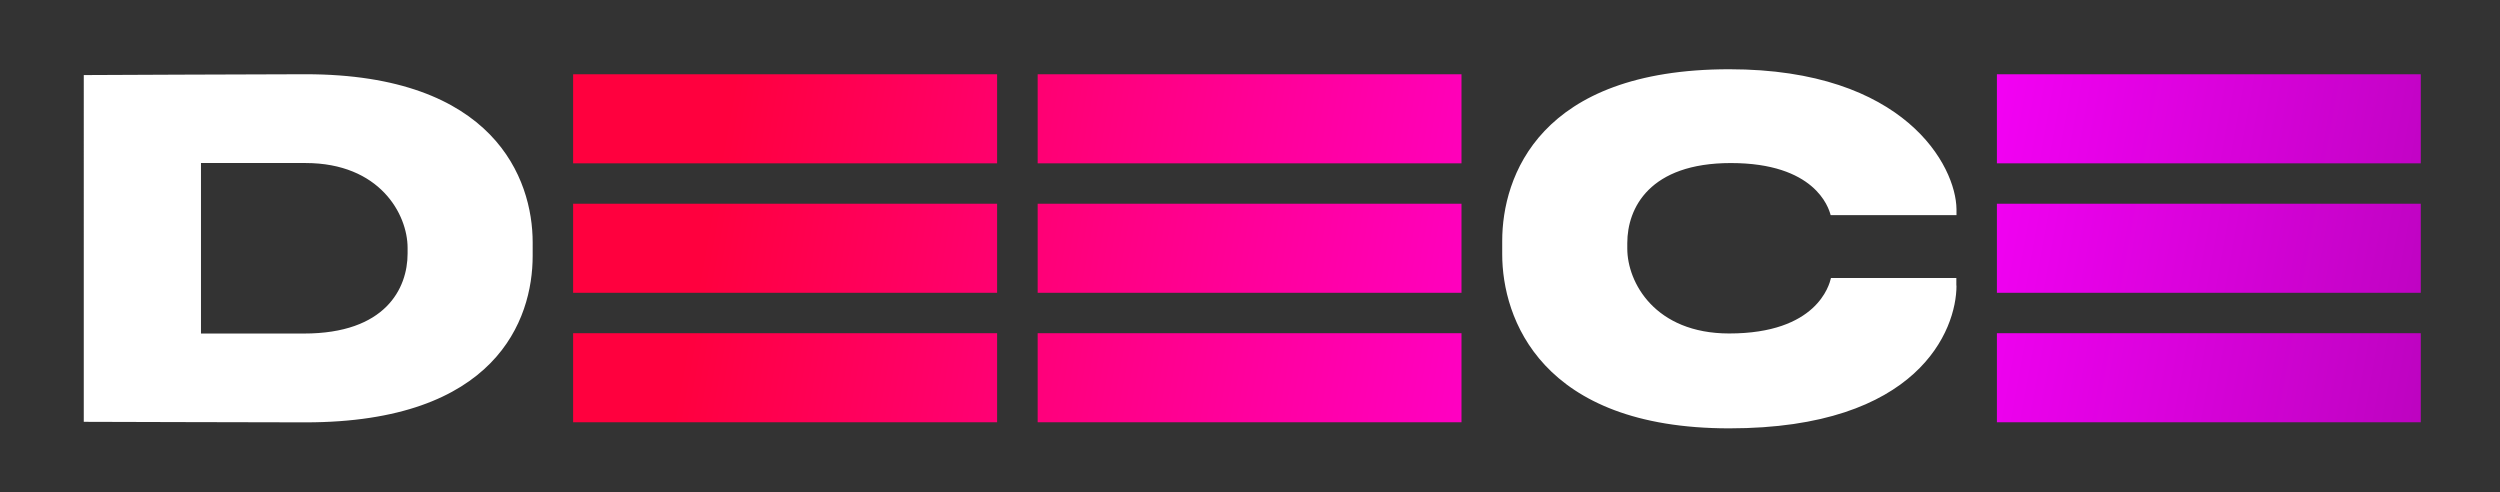<svg id="Layer_1" data-name="Layer 1" xmlns="http://www.w3.org/2000/svg" xmlns:xlink="http://www.w3.org/1999/xlink" viewBox="0 0 841.89 165.7"><rect x="0" y="0" width="841.89" height="165.7" fill="#333333" stroke="none"/><defs><style>.cls-1{fill:none;}.cls-2{fill:#fff;}.cls-3{clip-path:url(#clip-path);}.cls-4{fill:url(#linear-gradient);}.cls-5{clip-path:url(#clip-path-2);}.cls-6{fill:url(#linear-gradient-2);}</style><clipPath id="clip-path"><path class="cls-1" d="M193,55H335.78V25H193Zm0,43.6H335.78v-30H193Zm0,43.61H335.78v-30H193ZM349.44,55H492.17V25H349.44Zm0,43.6H492.17v-30H349.44Zm0,43.61H492.17v-30H349.44Z"/></clipPath><linearGradient id="linear-gradient" x1="122.66" y1="-91.28" x2="124.04" y2="-91.28" gradientTransform="translate(-44841.77 -60739.34) rotate(90) scale(495.02)" gradientUnits="userSpaceOnUse"><stop offset="0" stop-color="#ff003e"/><stop offset="0.56" stop-color="#f0f"/><stop offset="1" stop-color="#9b05a0"/></linearGradient><clipPath id="clip-path-2"><path class="cls-1" d="M672.47,55H815.21V25H672.47Zm0,43.6H815.21v-30H672.47Zm142.74,13.6H672.47v30H815.21Z"/></clipPath><linearGradient id="linear-gradient-2" x1="122.66" y1="-91.41" x2="124.04" y2="-91.41" gradientTransform="translate(-44508.14 -61134.79) rotate(90) scale(495.02)" xlink:href="#linear-gradient"/></defs><path class="cls-2" d="M137.26,85.38c0,11.81-7.49,26.94-34.87,26.94H67.68V54.9h35.21c25,0,34.37,17.24,34.37,28.57Zm42.12.79V81.62c0-21.46-13-56.62-76.49-56.62-14.1,0-74.68.28-74.68.28V142.05s60.7.18,74.68.18c64.05,0,76.49-34.45,76.49-56.06m479.43,10V93.62H616.59c-.57,2.43-4.8,18.68-34.27,18.68C557.27,112.3,548,95.06,548,83.73V81.85c0-11.81,7.49-26.94,34.87-26.94,28.21,0,32.9,14.81,33.61,17.53h42.38v-2c-.15-14.53-17.36-47.12-76.49-47.12-64,0-76.49,36.18-76.49,57.8v4.55c0,21.45,13,58.58,76.49,58.58,63.65,0,76.49-33.07,76.49-48.07"/><g class="cls-3"><rect class="cls-4" x="259.62" y="-73.68" width="165.96" height="314.61" transform="translate(202.45 407.24) rotate(-80.3)"/></g><g class="cls-5"><rect class="cls-6" x="674.03" y="3.39" width="139.61" height="160.45" transform="translate(536.09 802.73) rotate(-80.3)"/></g></svg>